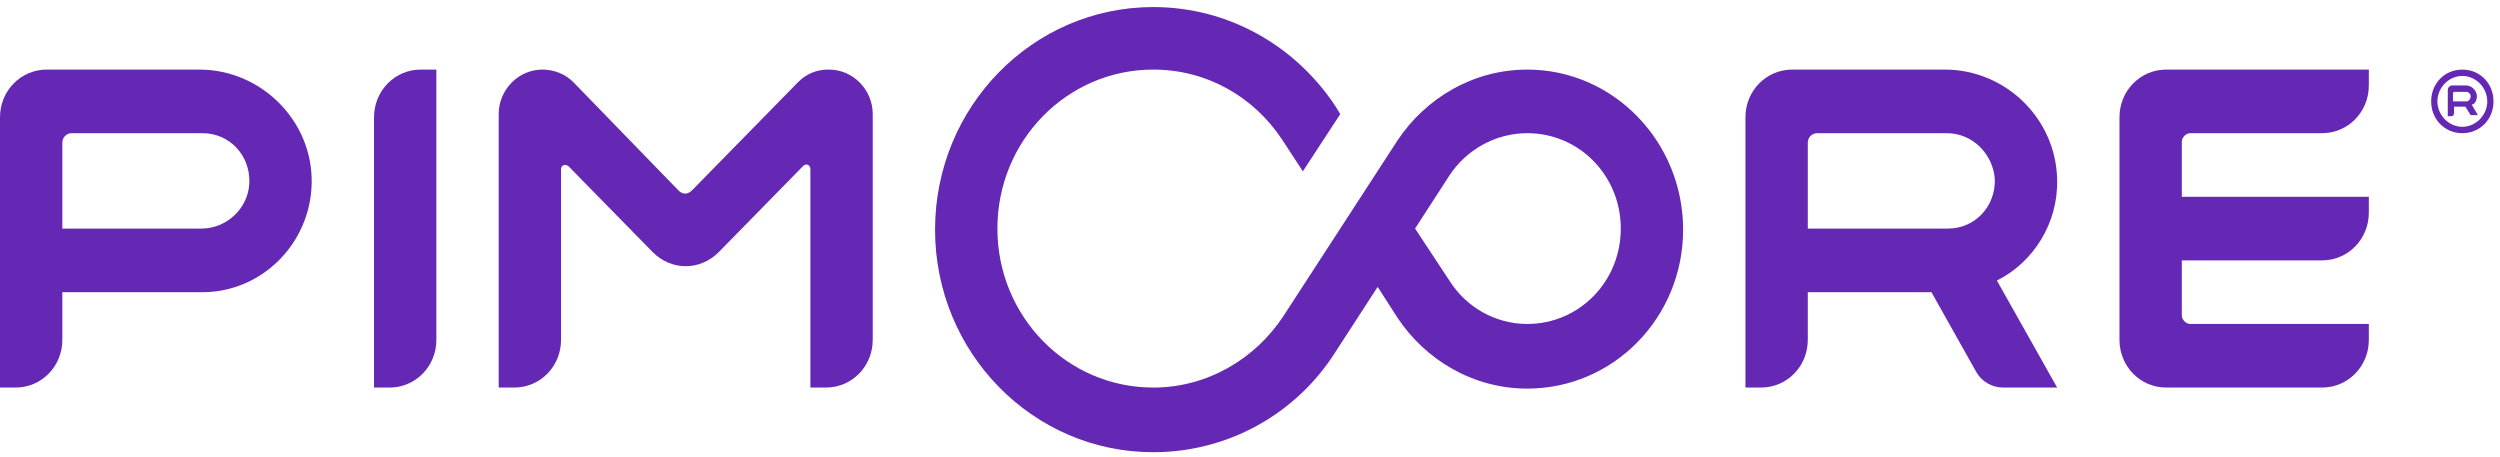 <svg width="175" height="32" viewBox="0 0 175 32" fill="none" xmlns="http://www.w3.org/2000/svg">
<path d="M165.818 5.984V4.871H151.636C149.818 4.871 148.364 6.355 148.364 8.21V23.79C148.364 25.645 149.818 27.129 151.636 27.129H162.545C164.364 27.129 165.818 25.645 165.818 23.79V22.677H153.309C153.018 22.677 152.727 22.381 152.727 22.084V18.226H162.545C164.364 18.226 165.818 16.742 165.818 14.887V13.774H152.727V9.916C152.727 9.619 153.018 9.323 153.309 9.323H162.545C164.364 9.323 165.818 7.839 165.818 5.984Z" fill="#6428B4"/>
<path d="M144 12.587C143.927 8.284 140.364 4.871 136.145 4.871H125.455C123.636 4.871 122.182 6.355 122.182 8.21V27.129H123.273C125.091 27.129 126.545 25.645 126.545 23.79V20.452H135.2L138.327 26.016C138.691 26.684 139.418 27.129 140.218 27.129H144L139.782 19.636C142.327 18.374 144.073 15.629 144 12.587ZM127.2 9.323H136.291C138.036 9.323 139.491 10.732 139.636 12.513C139.709 14.442 138.255 16 136.364 16H126.545V9.99C126.545 9.619 126.836 9.323 127.2 9.323Z" fill="#6428B4"/>
<path d="M55.855 5.761L48.436 13.329C48.145 13.626 47.782 13.626 47.491 13.329L40.145 5.761C39.564 5.168 38.764 4.871 37.964 4.871C36.291 4.871 34.909 6.281 34.909 7.987V27.129H36C37.818 27.129 39.273 25.645 39.273 23.79V11.845C39.273 11.548 39.564 11.474 39.782 11.623L45.673 17.632C46.982 18.968 49.018 18.968 50.327 17.632L56.218 11.623C56.436 11.4 56.727 11.548 56.727 11.845V27.129H57.818C59.636 27.129 61.091 25.645 61.091 23.79V7.987C61.091 6.281 59.709 4.871 58.036 4.871H57.964C57.164 4.871 56.436 5.168 55.855 5.761Z" fill="#6428B4"/>
<path d="M27.273 27.129H26.182V8.21C26.182 6.355 27.636 4.871 29.454 4.871H30.546V23.79C30.546 25.645 29.091 27.129 27.273 27.129Z" fill="#6428B4"/>
<path d="M13.964 4.871H3.273C1.455 4.871 0 6.355 0 8.21V27.129H1.091C2.909 27.129 4.364 25.645 4.364 23.79V20.452H14.182C18.327 20.452 21.745 17.039 21.818 12.81C21.891 8.432 18.255 4.871 13.964 4.871ZM14.109 16H4.364V9.99C4.364 9.619 4.655 9.323 5.018 9.323H14.182C16.073 9.323 17.527 10.881 17.454 12.81C17.382 14.59 15.854 16 14.109 16Z" fill="#6428B4"/>
<path d="M106.909 4.871C103.127 4.871 99.782 6.874 97.818 9.842L89.818 22.158C87.855 25.126 84.509 27.129 80.727 27.129C74.691 27.129 69.818 22.158 69.818 16C69.818 9.842 74.691 4.871 80.727 4.871C84.509 4.871 87.782 6.8 89.746 9.768L91.2 11.993L93.818 7.987L93.454 7.394C90.691 3.239 86.036 0.494 80.727 0.494C72.291 0.494 65.454 7.468 65.454 16.074C65.454 24.681 72.291 31.655 80.727 31.655C86.036 31.655 90.764 28.91 93.454 24.681L96.436 20.081L97.818 22.232C99.782 25.2 103.127 27.203 106.909 27.203C112.945 27.203 117.818 22.232 117.818 16.074C117.818 9.916 112.945 4.871 106.909 4.871ZM106.909 22.677C104.655 22.677 102.618 21.49 101.455 19.636L99.055 16L101.455 12.29C102.618 10.51 104.655 9.323 106.909 9.323C110.545 9.323 113.455 12.29 113.455 16C113.455 19.71 110.545 22.677 106.909 22.677Z" fill="#6428B4"/>
<path d="M173.382 6.726C173.382 6.355 173.018 5.984 172.655 5.984H171.636C171.491 5.984 171.345 6.132 171.345 6.281V8.135H171.564C171.709 8.135 171.782 8.061 171.782 7.913V7.468H172.582L172.945 8.061H173.455L173.018 7.319C173.236 7.319 173.382 7.023 173.382 6.726ZM171.782 6.429H172.655C172.8 6.429 172.945 6.577 172.945 6.726C172.945 6.948 172.8 7.097 172.655 7.097H171.709V6.503L171.782 6.429Z" fill="#6428B4"/>
<path d="M172.364 5.316C173.309 5.316 174.109 6.132 174.109 7.097C174.109 8.061 173.309 8.877 172.364 8.877C171.418 8.877 170.618 8.061 170.618 7.097C170.618 6.132 171.418 5.316 172.364 5.316ZM172.364 4.871C171.127 4.871 170.182 5.835 170.182 7.097C170.182 8.358 171.127 9.323 172.364 9.323C173.6 9.323 174.545 8.358 174.545 7.097C174.545 5.835 173.6 4.871 172.364 4.871Z" fill="#6428B4"/>
</svg>
